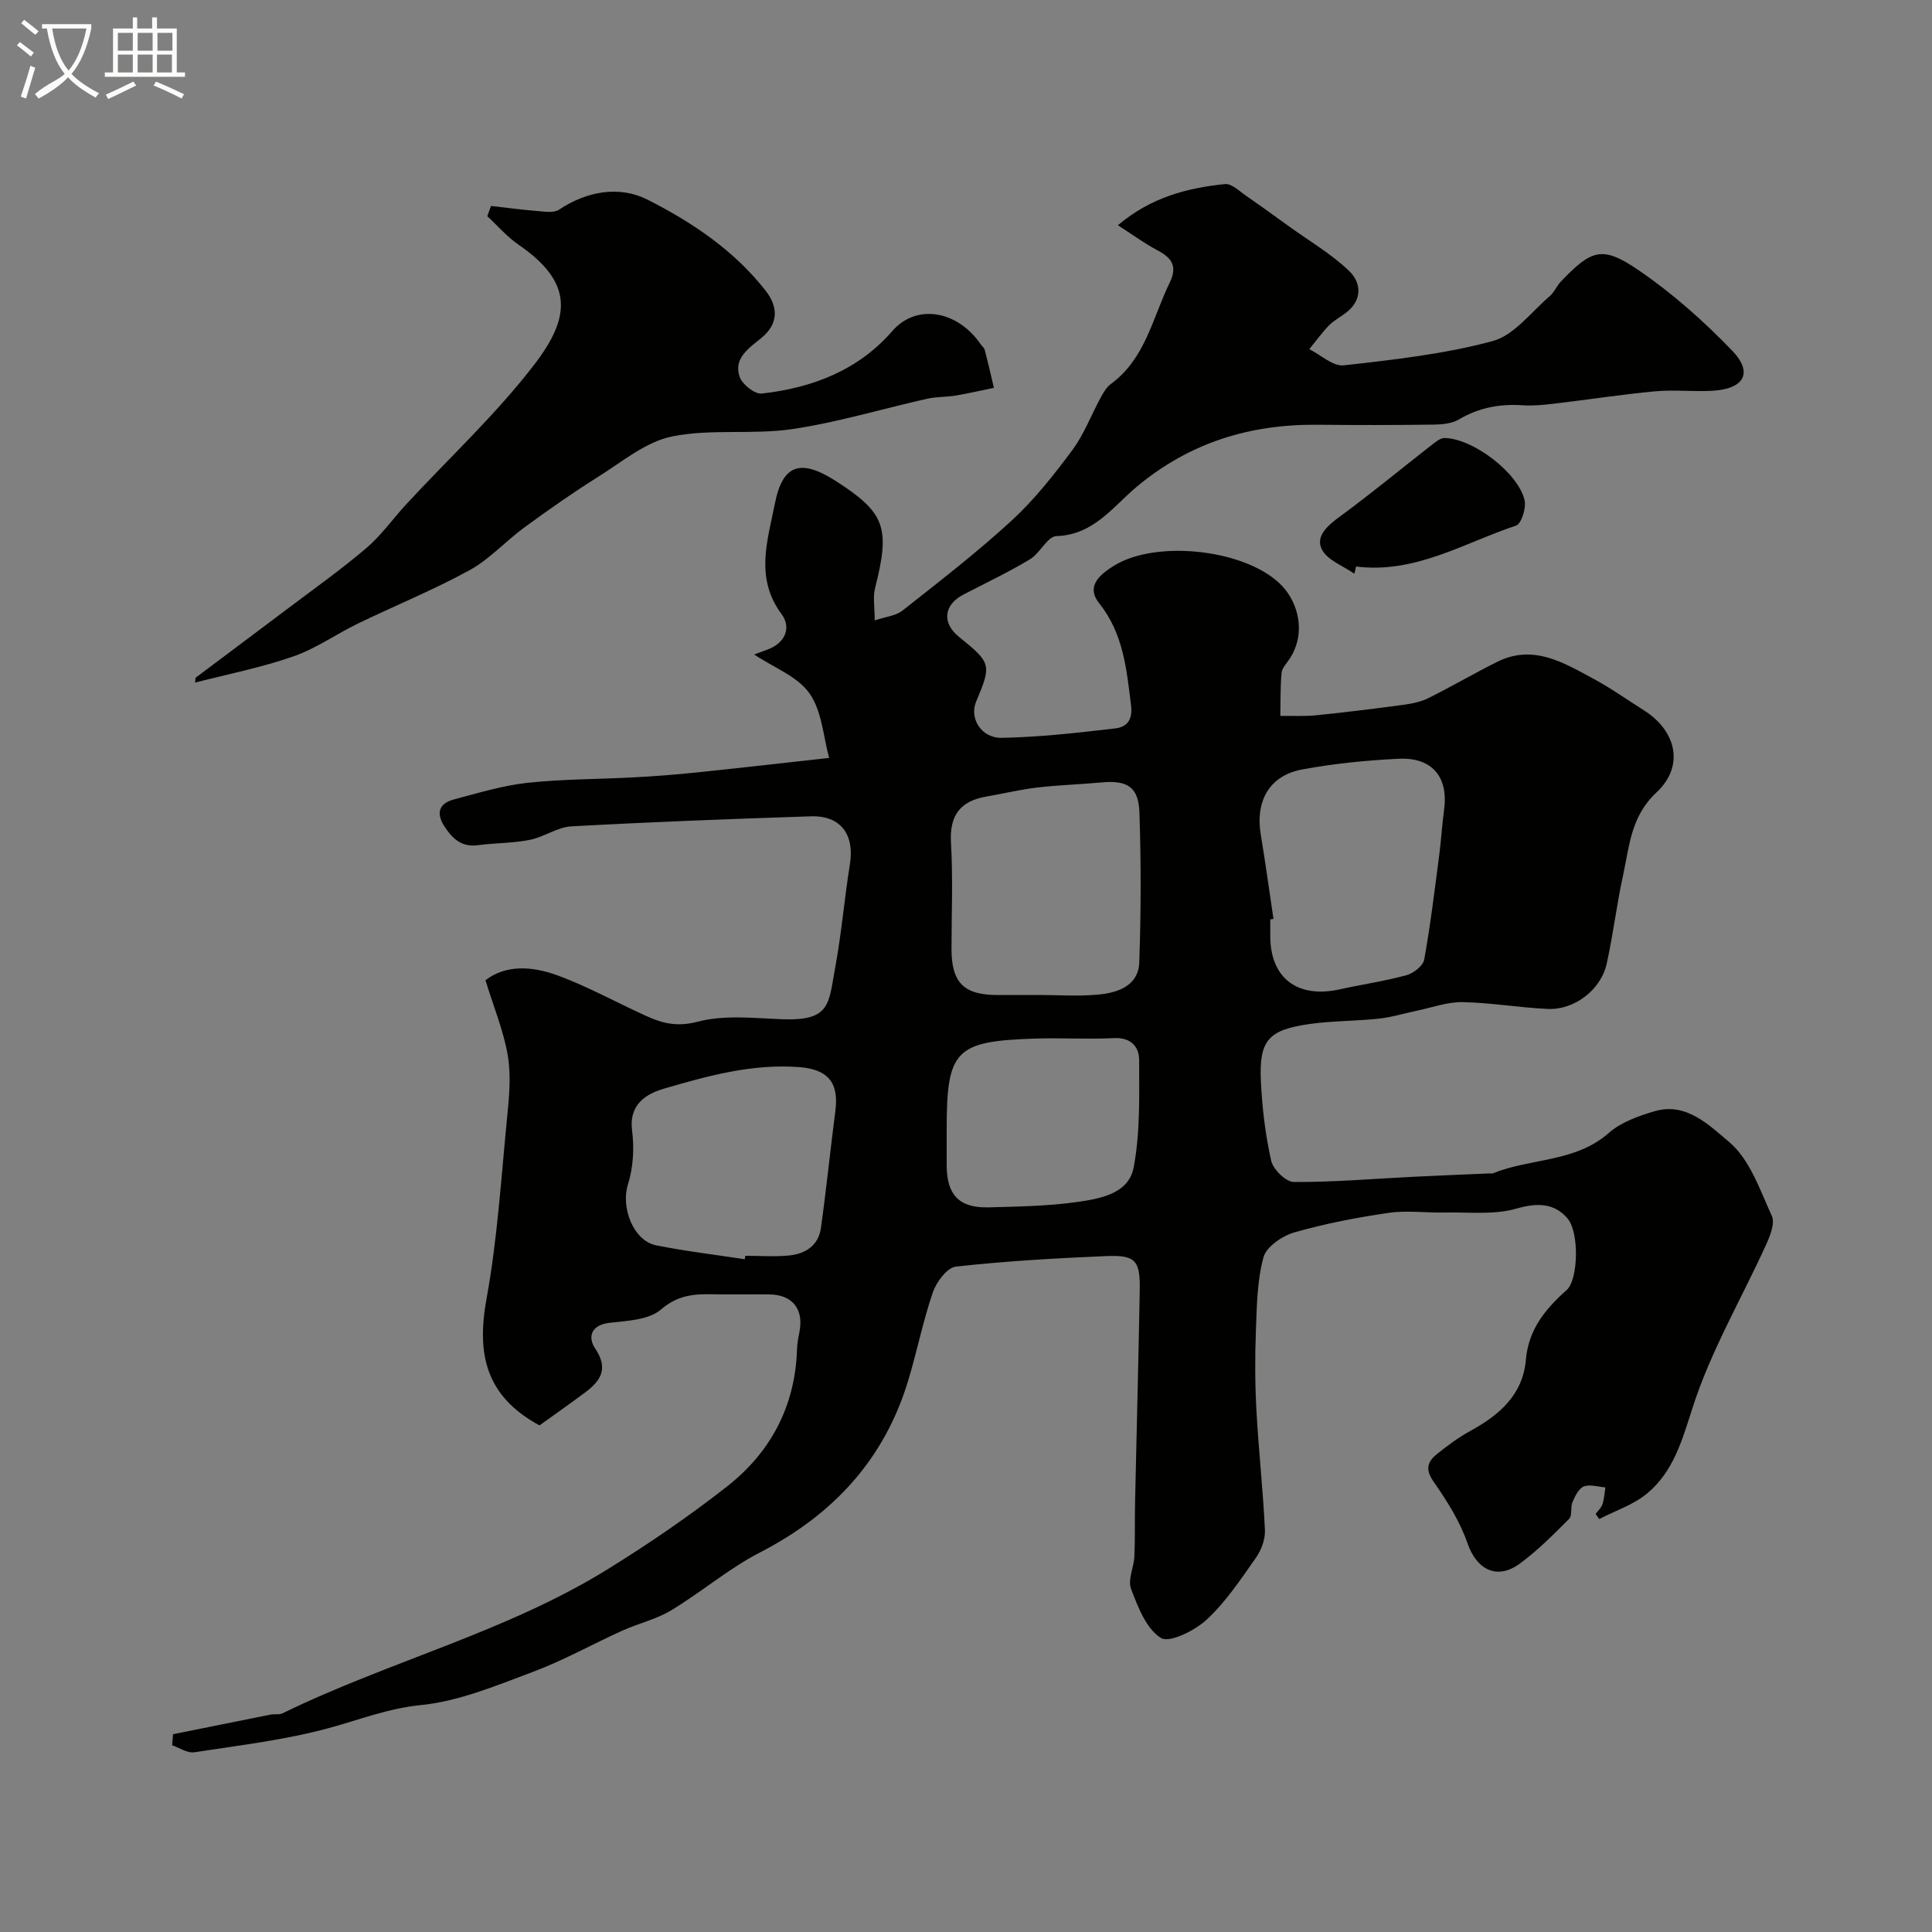 <svg enable-background="new 0 0 400 400" viewBox="0 0 400 400" xmlns="http://www.w3.org/2000/svg"><rect x="0" y="0" width="400" height="400" fill="#808080" stroke="none"/><path d="m6.4 11.7c-1-.8-1.9-1.6-2.9-2.3l.6-.7c.9.7 1.9 1.4 2.9 2.2zm-2.1 8.3c.7-2.1 1.4-4.2 2-6.4.2.1.6.3 1 .4-.7 2.3-1.3 4.4-1.9 6.4zm3-12.8c-1.1-.9-2.1-1.7-2.9-2.4l.6-.7c1 .8 2 1.5 3 2.4zm1.4-1.3v-.9h10.2v.9c-.9 4.2-2.3 7.3-4.1 9.4 1.3 1.4 3.2 2.7 5.7 4-.2.2-.4.5-.7.9-2.5-1.4-4.4-2.7-5.7-4.2-1.4 1.5-3.5 3-6.1 4.4 0 0 0 0-.1-.1-.3-.4-.5-.7-.7-.8 2.7-2.3 4.7-2.8 6.2-4.2-1.8-2.2-3-5.3-3.7-9.4zm9.2 0h-7.1c.6 3.8 1.7 6.7 3.4 8.7 1.7-2 2.9-4.8 3.7-8.7z" fill="#fbfcfa"/><path d="m31.6 3.6h.9v2.3h4.1v9.1h1.7v.9h-16.6v-.9h1.7v-9.1h4.1v-2.3h.9v2.3h3.1v-2.3zm-4 13.3.6.8c-1.9.9-3.8 1.9-5.8 2.8-.2-.3-.3-.6-.5-.9 2-.9 3.9-1.8 5.7-2.7zm-3.2-10.1v3.7h3.1v-3.7zm0 4.5v3.7h3.1v-3.7zm4.1-4.5v3.7h3.1v-3.7zm0 4.5v3.7h3.1v-3.7zm9.1 9.1c-2.1-1.1-4.1-2-5.8-2.7l.5-.8c2.2.9 4.1 1.8 5.8 2.6zm-1.9-13.6h-3.1v3.7h3.1zm-3.2 4.5v3.7h3.1v-3.7z" fill="#fbfcfa"/><g fill="#010100"><path d="m330.35 313.45c.49-.66 1.18-1.26 1.42-2 .37-1.11.42-2.33.61-3.5-1.51-.11-3.2-.69-4.47-.19-1.06.42-1.82 2.02-2.35 3.25-.46 1.06 0 2.76-.68 3.44-3.26 3.26-6.54 6.6-10.25 9.3-4.77 3.47-8.94 1.18-10.82-4.29-1.57-4.53-4.27-8.78-7.04-12.76-1.79-2.57-1.15-4.14.77-5.68 2.16-1.73 4.41-3.41 6.84-4.74 6.03-3.29 10.92-7.5 11.54-14.78.54-6.29 4.07-10.52 8.47-14.44 2.33-2.08 2.68-11.91.09-14.87-2.75-3.14-6.23-3.19-10.56-1.95-4.65 1.33-9.89.69-14.87.8-3.85.08-7.77-.48-11.54.07-6.58.96-13.16 2.22-19.54 4.05-2.49.72-5.78 2.96-6.38 5.14-1.32 4.86-1.38 10.11-1.57 15.22-.21 5.49-.19 11 .11 16.49.45 8.26 1.37 16.49 1.76 24.74.09 1.91-.74 4.18-1.87 5.77-3.14 4.47-6.23 9.14-10.19 12.81-2.45 2.27-7.71 4.89-9.48 3.79-3.04-1.89-4.75-6.42-6.18-10.16-.72-1.87.59-4.45.69-6.72.17-3.68.06-7.38.14-11.06.32-14.63.7-29.26.97-43.88.12-6.37-.82-7.5-7-7.24-10.37.44-20.76 1.03-31.07 2.18-1.81.2-4.02 3.17-4.76 5.31-2.05 5.97-3.27 12.22-5.11 18.28-4.95 16.37-15.54 27.78-30.67 35.58-6.48 3.34-12.14 8.22-18.41 12-3.1 1.87-6.8 2.7-10.13 4.21-6.21 2.81-12.19 6.17-18.55 8.55-7.55 2.82-15.27 6.07-23.14 6.85-6.81.68-12.72 3.04-19.05 4.76-9.08 2.47-18.54 3.58-27.87 5.01-1.42.22-3.04-.93-4.57-1.45.06-.76.13-1.53.19-2.29 6.73-1.36 13.45-2.72 20.19-4.06.81-.16 1.76.08 2.46-.26 22.05-10.77 46.22-16.79 67.24-29.78 8.55-5.29 16.91-11 24.82-17.2 9.02-7.08 14.09-16.61 14.47-28.33.04-1.14.22-2.29.46-3.41 1.05-4.88-1.31-7.97-6.24-8.02-4-.04-8 .05-12-.03-3.82-.07-7.05.29-10.4 3.17-2.5 2.15-6.96 2.33-10.61 2.74-3.95.44-4.53 3.05-3 5.31 2.8 4.17 1.18 6.67-2.03 9.08-3.25 2.43-6.57 4.75-9.49 6.85-11.29-6.1-13.02-14.96-10.97-26.22 2.23-12.22 3.01-24.71 4.22-37.11.43-4.35.9-8.87.2-13.12-.85-5.17-2.93-10.13-4.64-15.71 4.3-3.32 9.79-2.87 14.85-1.03 6.39 2.33 12.4 5.71 18.62 8.51 3.33 1.5 6.35 2.19 10.48 1.1 5.46-1.44 11.57-.74 17.38-.51 10.18.4 9.68-3.14 11.08-10.71 1.31-7.06 1.9-14.26 3.04-21.36 1-6.17-1.91-10.14-8.08-9.94-16.54.54-33.07 1.17-49.59 2.08-2.91.16-5.67 2.22-8.62 2.8-3.52.69-7.18.63-10.75 1.1-3.35.45-5.24-1.36-6.87-3.84-1.8-2.72-1.24-4.79 1.92-5.63 5.02-1.33 10.06-2.88 15.19-3.44 7.38-.8 14.86-.74 22.29-1.15 4.27-.23 8.53-.56 12.78-1 8.8-.91 17.59-1.92 27.44-3.01-1.22-4.38-1.48-9.7-4.08-13.37-2.49-3.53-7.4-5.34-11.44-8.04.87-.32 1.86-.68 2.85-1.06 3.67-1.4 4.84-4.58 2.81-7.31-5.58-7.52-2.87-15.28-1.37-22.92 1.61-8.14 5.37-9.3 12.72-4.56 10.13 6.53 11.19 9.63 8.01 22.1-.47 1.84-.07 3.91-.07 6.69 2.29-.78 4.39-.95 5.77-2.05 7.66-6.05 15.41-12.03 22.58-18.62 4.69-4.31 8.73-9.43 12.55-14.57 2.46-3.32 3.95-7.35 5.95-11.02.54-.99 1.19-2.06 2.07-2.71 7.13-5.24 8.61-13.69 12.16-20.98 1.66-3.4.41-5.13-2.56-6.69-2.69-1.41-5.16-3.25-8.17-5.18 6.85-5.79 14.36-7.72 22.17-8.52 1.39-.14 3.04 1.52 4.47 2.5 2.98 2.05 5.9 4.18 8.83 6.29 4.2 3.03 8.77 5.69 12.46 9.26 2.49 2.41 2.71 6.01-.73 8.61-1.17.89-2.51 1.59-3.52 2.63-1.47 1.51-2.71 3.25-4.05 4.89 2.38 1.19 4.9 3.6 7.13 3.35 10.36-1.16 20.83-2.33 30.84-5.03 4.44-1.2 7.93-5.98 11.76-9.25.97-.82 1.48-2.16 2.37-3.09 6.37-6.64 8.55-7.47 16.1-2.31 7 4.78 13.48 10.54 19.37 16.66 4.36 4.54 2.47 7.88-4.02 8.28-3.98.24-8.02-.25-11.99.12-6.99.65-13.93 1.74-20.91 2.56-2.13.25-4.31.47-6.44.33-4.74-.33-9.1.48-13.26 2.94-1.44.85-3.44 1.04-5.19 1.06-8 .11-16 .11-23.99.03-14-.14-26.44 3.63-37.45 12.79-4.9 4.08-8.95 10.03-16.67 10.26-1.86.06-3.4 3.56-5.49 4.81-4.44 2.66-9.13 4.9-13.74 7.28-4.12 2.13-4.54 5.88-.96 8.77 6.71 5.42 6.79 5.73 3.55 13.43-1.42 3.37 1.01 7.55 5.29 7.48 7.85-.14 15.7-1.04 23.51-1.95 2.27-.27 3.68-1.59 3.28-4.78-.93-7.5-1.58-14.84-6.59-21.13-2.88-3.61.29-6.04 3.02-7.75 8.9-5.58 27.99-3.34 34.97 4.3 3.2 3.5 4.89 9.58 1.47 14.9-.62.96-1.6 1.91-1.7 2.94-.28 2.96-.2 5.95-.26 8.93 2.51-.03 5.04.11 7.52-.14 6.03-.61 12.05-1.36 18.06-2.17 1.75-.24 3.57-.62 5.13-1.4 4.79-2.39 9.42-5.11 14.21-7.49 7.49-3.72 13.78.21 20.02 3.57 3.57 1.93 6.9 4.31 10.34 6.48 6.75 4.26 8.43 11.56 2.6 16.99-5.34 4.97-5.6 11.15-6.93 17.21-1.33 6.05-2.04 12.24-3.39 18.29-1.2 5.39-6.69 9.58-12.21 9.33-5.88-.27-11.74-1.3-17.62-1.41-3.12-.06-6.26 1.11-9.39 1.76-2.65.55-5.27 1.37-7.95 1.66-4.74.51-9.55.44-14.26 1.1-8.6 1.2-10.55 3.38-10.16 11.79.26 5.54.92 11.12 2.13 16.52.41 1.81 3.06 4.41 4.7 4.41 8.25.04 16.49-.67 24.74-1.08 5.31-.27 10.62-.47 15.93-.7.17-.01.35.06.5 0 7.84-3.2 17.05-2.23 24.03-8.37 2.55-2.25 6.19-3.54 9.56-4.52 6.55-1.91 11.38 3.07 15.34 6.37 4.27 3.57 6.39 9.92 8.86 15.33.69 1.51-.36 4.12-1.19 5.95-5.12 11.25-11.48 22.07-15.22 33.74-2.17 6.77-3.94 13.18-9.37 17.73-2.82 2.37-6.6 3.59-9.95 5.33-.24-.32-.5-.68-.76-1.05zm-115.33-107.45c4.16 0 8.34.31 12.46-.09 4.01-.39 8.21-1.84 8.39-6.63.37-10.32.38-20.68.04-31-.18-5.4-2.52-6.79-7.93-6.28-4.41.41-8.85.53-13.25 1.05-3.53.42-7.01 1.26-10.53 1.87-5.39.94-7.64 3.88-7.31 9.56.43 7.32.11 14.68.11 22.02 0 6.95 2.56 9.51 9.54 9.51 2.83-.01 5.65-.01 8.48-.01zm48.64-15.75c-.22.03-.44.07-.66.1v3.49c0 8.67 5.63 12.93 14.4 10.99 4.59-1.02 9.28-1.69 13.81-2.93 1.45-.4 3.43-1.95 3.66-3.24 1.3-7.2 2.17-14.48 3.12-21.74.4-3.07.57-6.18.99-9.25.93-6.78-2.45-10.92-9.42-10.58-6.68.33-13.4 1-19.97 2.22-6.79 1.27-9.72 6.52-8.56 13.51.97 5.79 1.76 11.62 2.63 17.43zm-109.47 70.46c.04-.24.08-.47.12-.71 2.99 0 6.01.22 8.98-.06 3.41-.31 6.16-2.03 6.67-5.68 1.13-8.08 1.95-16.21 3-24.31.77-5.96-1.69-8.59-7.57-9.02-9.67-.72-18.78 1.8-27.81 4.43-3.76 1.1-7.42 3.21-6.71 8.76.47 3.64.23 7.66-.87 11.14-1.47 4.66 1.06 11.6 5.84 12.57 6.06 1.22 12.22 1.94 18.35 2.88zm41.81-26.9c0 2.5-.01 5 0 7.5.02 6.07 2.6 8.81 8.61 8.66 6.1-.16 12.24-.25 18.26-1.09 4.78-.67 10.78-1.68 11.83-7.13 1.39-7.23 1.15-14.81 1.15-22.24 0-2.73-1.64-4.75-5.17-4.58-5.48.27-11-.08-16.49.1-16.44.54-18.19 2.4-18.19 18.78z"/><path d="m40.49 140.32c6.24-4.68 12.5-9.35 18.73-14.05 5.58-4.21 11.29-8.26 16.61-12.78 3.11-2.64 5.52-6.1 8.32-9.13 8.88-9.59 18.55-18.57 26.48-28.89 7.55-9.84 8.11-16.99-3.26-24.8-2.39-1.64-4.33-3.92-6.48-5.91.26-.71.52-1.42.77-2.12 3.26.37 6.51.81 9.78 1.07 1.43.12 3.24.4 4.28-.29 5.84-3.88 12.54-5.02 18.37-2.07 9.19 4.66 17.93 10.51 24.42 18.83 2.46 3.15 2.91 6.7-.92 9.83-2.46 2.02-5.84 4.18-4.43 8.07.56 1.54 3.11 3.56 4.54 3.4 10.45-1.15 20.04-4.85 27.04-12.94 4.91-5.67 13.39-4.38 18.29 2.72.28.41.74.75.85 1.2.68 2.6 1.28 5.22 1.9 7.84-2.64.54-5.27 1.15-7.93 1.6-1.94.32-3.96.22-5.87.65-9.33 2.09-18.54 4.9-27.97 6.29-8.19 1.21-16.8-.11-24.86 1.52-5.43 1.1-10.32 5.23-15.25 8.32-5.24 3.29-10.32 6.85-15.31 10.5-3.89 2.84-7.22 6.6-11.39 8.88-7.46 4.09-15.39 7.31-23.06 11.02-4.52 2.19-8.72 5.2-13.42 6.83-6.61 2.3-13.55 3.66-20.35 5.42.07-.34.09-.68.12-1.01z"/><path d="m280.41 118.79c-2.34-1.66-5.67-2.83-6.76-5.09-1.33-2.75 1.3-4.95 3.82-6.8 6.44-4.72 12.6-9.83 18.9-14.74.81-.63 1.81-1.48 2.71-1.47 5.86.07 15.29 7.21 16.57 12.9.36 1.6-.67 4.86-1.77 5.23-10.81 3.6-20.89 10.01-33.12 8.47-.12.49-.24.99-.35 1.5z"/></g></svg>